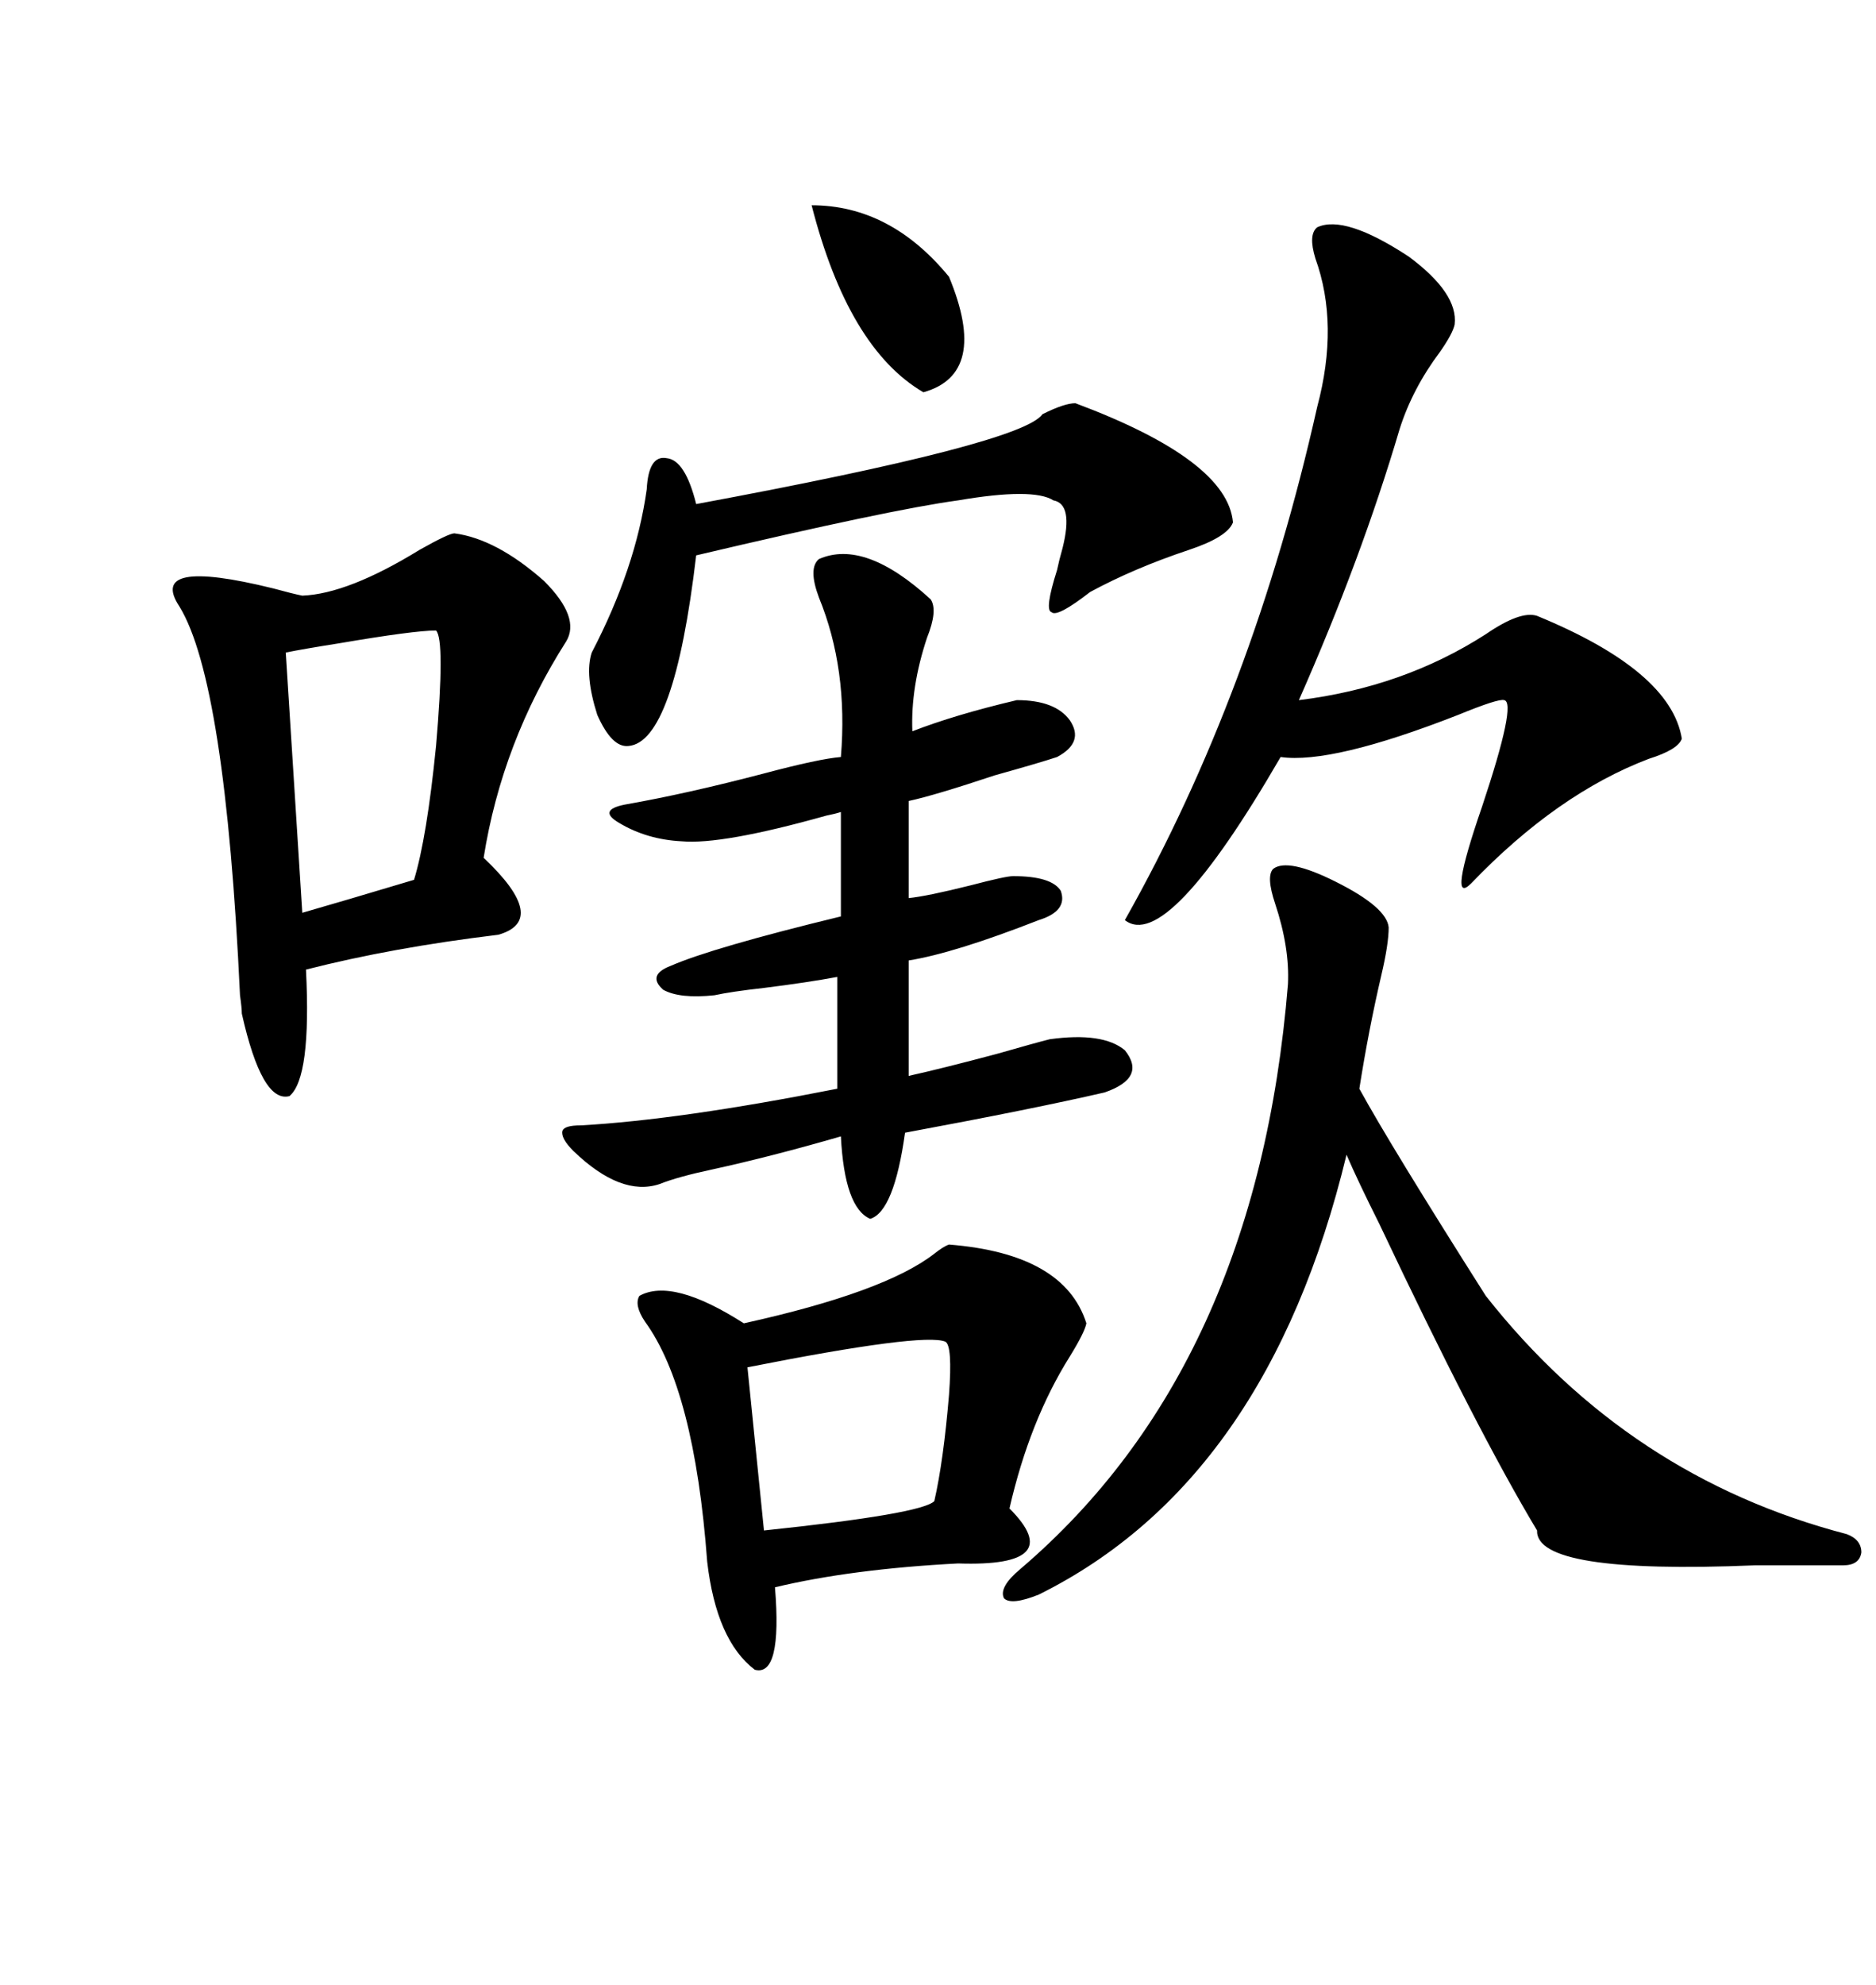 <svg xmlns="http://www.w3.org/2000/svg" xmlns:xlink="http://www.w3.org/1999/xlink" width="300" height="317.285"><path d="M72.66 85.25L72.66 85.25Q79.39 86.13 87.01 92.87L87.01 92.87Q92.87 98.73 90.53 102.54L90.53 102.54Q80.27 118.65 77.34 137.11L77.34 137.11Q87.89 147.07 79.69 149.41L79.69 149.41Q62.70 151.46 48.93 154.98L48.93 154.98Q49.80 172.27 46.29 175.20L46.29 175.20Q41.89 176.37 38.67 162.01L38.67 162.01Q38.67 161.13 38.38 159.08L38.38 159.08Q36.04 108.98 28.71 96.97L28.71 96.97Q23.44 89.06 43.65 94.04L43.65 94.04Q46.88 94.92 48.34 95.21L48.34 95.21Q55.66 94.92 67.09 87.89L67.09 87.89Q71.78 85.25 72.66 85.25ZM203.61 138.87L203.61 138.87Q205.96 137.11 213.57 140.92L213.57 140.92Q221.78 145.02 222.07 148.24L222.07 148.24Q222.07 150.88 220.90 155.86L220.90 155.86Q218.85 164.65 217.38 174.02L217.38 174.02Q222.36 183.11 237.60 207.13L237.60 207.13Q260.45 236.13 295.31 245.21L295.31 245.21Q297.66 246.09 297.66 248.14L297.66 248.14Q297.36 250.20 294.73 250.20L294.73 250.20Q289.45 250.20 280.66 250.20L280.66 250.20Q245.51 251.66 245.80 244.63L245.80 244.63Q236.13 228.52 220.61 195.70L220.61 195.70Q217.09 188.67 215.33 184.57L215.33 184.57Q202.73 236.72 166.11 254.88L166.11 254.88Q161.72 256.64 160.55 255.47L160.55 255.47Q159.67 253.71 163.18 250.78L163.18 250.78Q200.98 218.55 205.96 157.32L205.96 157.32Q206.25 151.46 203.91 144.43L203.91 144.43Q202.44 140.04 203.61 138.87ZM130.96 89.36L130.96 89.36Q138.28 86.13 148.83 95.80L148.83 95.80Q150 97.56 148.24 101.95L148.24 101.95Q145.61 109.86 145.90 116.89L145.90 116.89Q152.64 114.26 162.60 111.91L162.60 111.91Q168.75 111.91 171.09 115.14L171.09 115.14Q173.44 118.65 169.04 121.00L169.04 121.00Q166.41 121.88 159.08 123.93L159.08 123.93Q149.41 127.15 145.31 128.03L145.31 128.03L145.31 143.55Q148.24 143.26 155.27 141.50L155.27 141.50Q160.84 140.04 162.01 140.04L162.01 140.04Q168.16 140.04 169.63 142.38L169.63 142.38Q170.80 145.61 166.11 147.07L166.11 147.07Q152.64 152.34 145.31 153.52L145.31 153.52L145.31 171.97Q150.59 170.80 159.38 168.46L159.38 168.46Q165.53 166.70 167.87 166.11L167.87 166.11Q176.37 164.94 179.88 167.87L179.88 167.87Q183.40 172.27 176.66 174.61L176.66 174.61Q165.23 177.25 144.73 181.05L144.73 181.05Q142.97 193.65 139.16 194.82L139.16 194.82Q135.06 193.07 134.47 181.64L134.47 181.64Q123.34 184.86 113.96 186.91L113.96 186.91Q108.40 188.09 105.47 189.26L105.47 189.26Q99.32 191.31 91.70 183.98L91.70 183.98Q89.65 181.93 89.94 180.76L89.94 180.76Q90.23 179.88 92.87 179.88L92.87 179.88Q108.69 179.00 133.89 174.02L133.89 174.02L133.89 156.15Q129.20 157.03 122.17 157.91L122.17 157.91Q116.89 158.50 114.26 159.08L114.26 159.08Q108.69 159.67 106.05 158.20L106.05 158.20Q103.42 155.86 107.23 154.39L107.23 154.39Q113.96 151.46 134.47 146.48L134.47 146.48L134.47 129.79Q133.59 130.08 132.13 130.37L132.13 130.37Q115.43 135.06 108.98 134.47L108.98 134.47Q103.42 134.18 99.02 131.54L99.02 131.54Q95.51 129.49 99.90 128.61L99.90 128.61Q109.86 126.86 122.17 123.63L122.17 123.63Q130.96 121.29 134.47 121.00L134.47 121.00Q135.64 106.93 130.96 95.51L130.96 95.51Q129.20 90.82 130.96 89.36ZM151.76 198.93L151.76 198.93Q170.21 200.39 173.73 211.52L173.73 211.52Q173.44 212.99 171.09 216.80L171.09 216.80Q164.65 227.05 161.43 241.11L161.43 241.11Q170.80 250.49 153.22 249.90L153.22 249.90Q136.23 250.78 123.93 253.71L123.93 253.71Q125.10 268.07 120.70 266.89L120.70 266.89Q114.55 262.21 113.09 249.61L113.09 249.61Q111.04 222.07 103.13 211.23L103.13 211.23Q101.37 208.59 102.25 207.13L102.25 207.13Q107.52 204.20 118.95 211.52L118.95 211.52Q141.50 206.54 149.41 200.39L149.41 200.39Q150.88 199.22 151.76 198.93ZM210.64 36.33L210.64 36.33Q215.04 34.28 225.29 41.02L225.29 41.02Q233.20 46.88 232.62 51.86L232.62 51.86Q232.32 53.32 230.27 56.25L230.27 56.25Q225.88 62.11 223.83 68.55L223.83 68.55Q217.68 89.36 207.71 111.91L207.71 111.91Q224.41 109.86 237.60 101.37L237.60 101.37Q243.16 97.56 245.80 98.44L245.80 98.44Q267.19 107.23 268.95 118.07L268.95 118.07Q268.36 119.82 263.67 121.29L263.67 121.29Q249.02 126.86 235.25 141.21L235.25 141.21Q231.45 145.02 237.01 128.91L237.01 128.91Q242.58 112.21 240.53 111.91L240.53 111.91Q239.65 111.62 233.20 114.26L233.20 114.26Q212.99 122.17 204.79 121.00L204.79 121.00Q186.62 152.34 179.88 147.07L179.88 147.07Q200.39 110.74 210.64 65.04L210.64 65.04Q214.16 51.86 210.35 41.31L210.35 41.31Q209.18 37.50 210.64 36.33ZM171.97 64.45L171.97 64.45Q196.29 73.54 197.17 83.50L197.17 83.50Q196.29 85.84 190.14 87.89L190.14 87.89Q181.35 90.82 174.32 94.63L174.32 94.63Q169.04 98.73 168.16 97.85L168.16 97.85Q166.99 97.56 169.04 91.11L169.04 91.11Q169.34 89.65 169.92 87.60L169.92 87.60Q171.68 80.57 168.46 79.98L168.46 79.98Q165.23 77.93 153.22 79.98L153.22 79.98Q142.38 81.45 111.33 88.77L111.33 88.77Q107.81 118.65 100.49 119.24L100.49 119.24Q97.85 119.53 95.51 114.26L95.51 114.26Q93.46 107.81 94.63 104.30L94.63 104.30Q101.66 90.82 103.42 78.22L103.42 78.22Q103.71 72.66 106.64 73.24L106.64 73.24Q109.57 73.54 111.33 80.57L111.33 80.57Q163.48 70.90 166.70 66.21L166.70 66.21Q170.21 64.45 171.97 64.45ZM69.73 100.78L69.73 100.78Q66.21 100.78 54.20 102.83L54.20 102.83Q48.63 103.71 45.70 104.30L45.70 104.30L48.34 145.90Q54.49 144.14 66.21 140.63L66.21 140.63Q68.26 133.89 69.73 119.24L69.73 119.24Q71.19 102.25 69.73 100.78ZM151.17 214.45L151.17 214.45Q147.66 212.99 119.53 218.55L119.53 218.55L122.17 244.63Q147.36 241.99 149.41 239.94L149.41 239.94Q150.88 233.50 151.76 222.95L151.76 222.95Q152.34 215.04 151.17 214.45ZM129.79 32.81L129.79 32.81Q142.38 32.81 151.76 44.24L151.76 44.24Q158.20 59.77 147.66 62.70L147.66 62.70Q135.64 55.66 129.79 32.81Z"/></svg>